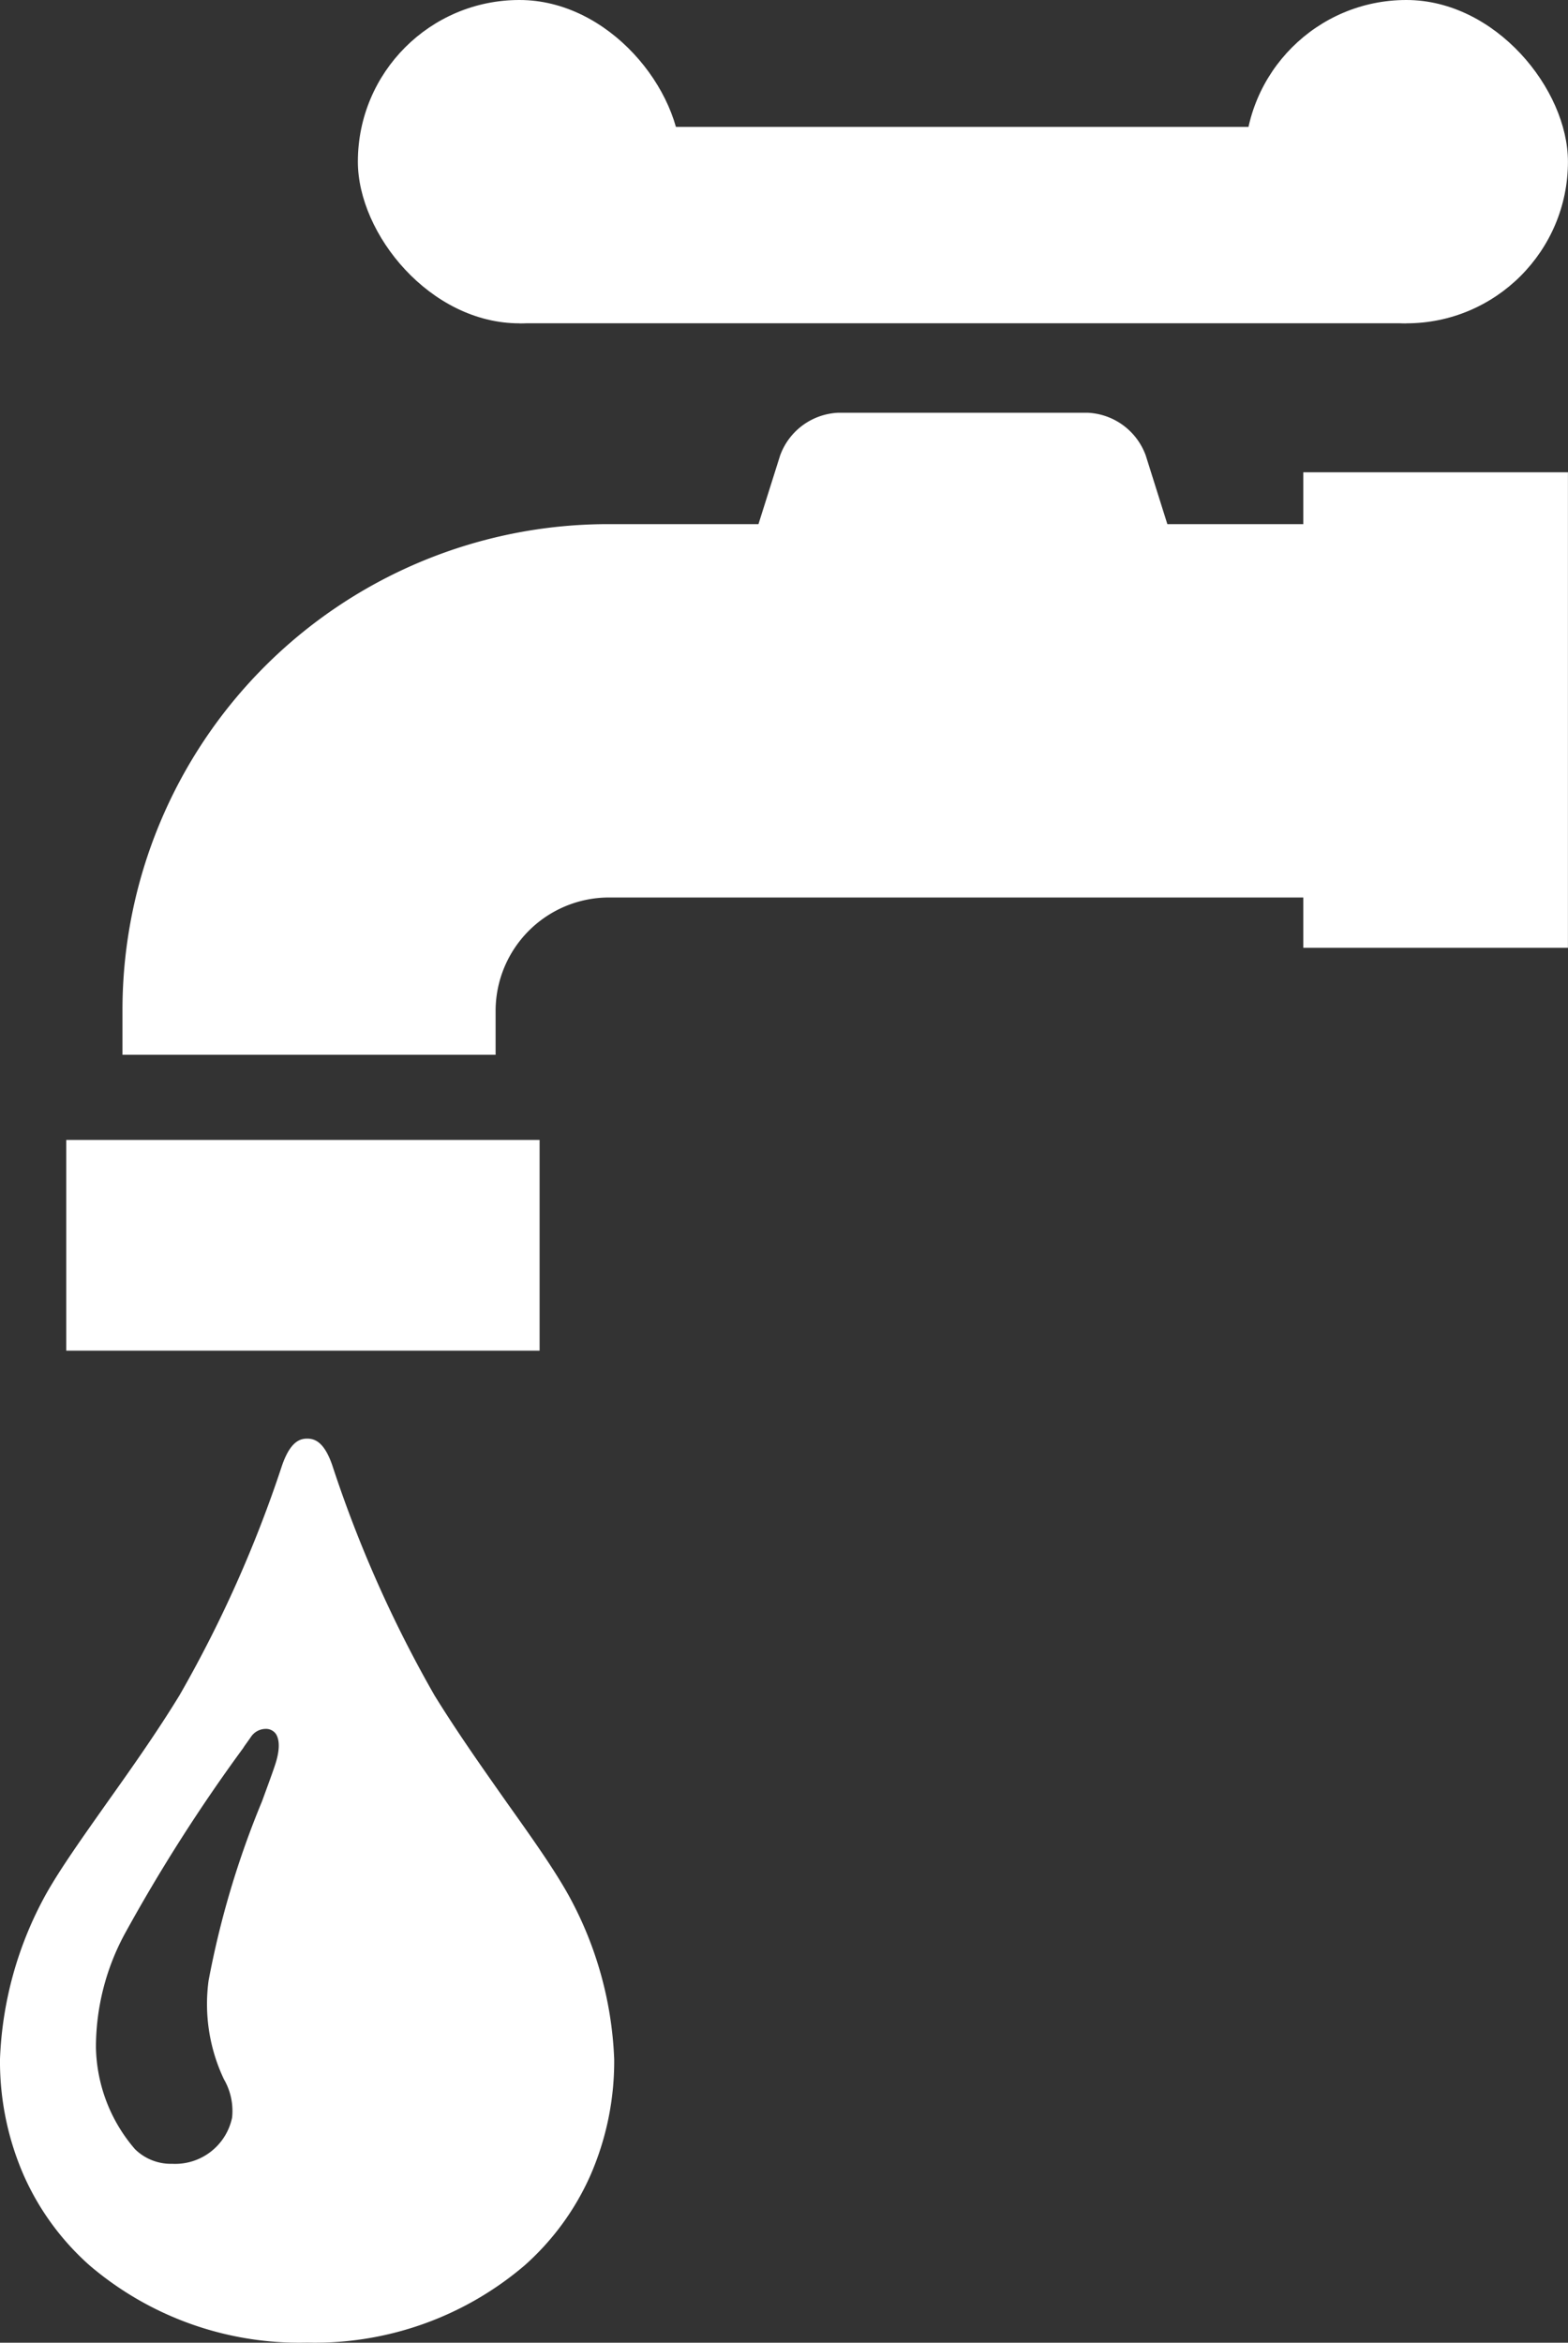 <?xml version="1.0" encoding="UTF-8"?>
<svg xmlns="http://www.w3.org/2000/svg" xmlns:xlink="http://www.w3.org/1999/xlink" width="25.772" height="38.488" viewBox="0 0 25.772 38.488">
  <rect x="0" y="0" width="25.772" height="38.488" fill="#333333" stroke="none"/>
  <defs>
    <clipPath id="clip-path">
      <rect id="Rectangle_3407" data-name="Rectangle 3407" width="25.772" height="38.488" fill="#fff"></rect>
    </clipPath>
  </defs>
  <g id="Group_4003" data-name="Group 4003" clip-path="url(#clip-path)">
    <path id="Path_1920" data-name="Path 1920" d="M13.478,23.493A7.983,7.983,0,0,0,5.5,31.467v.744h6.133v-.744a1.865,1.865,0,0,1,1.84-1.84H28.69V23.493Z" transform="translate(-3.487 -14.882)" fill="#fff"></path>
    <rect id="Rectangle_3402" data-name="Rectangle 3402" width="7.78" height="3.462" transform="translate(1.089 18.728)" fill="#fff"></rect>
    <path id="Subtraction_1" data-name="Subtraction 1" d="M5.07,14.852H5.029a5.31,5.31,0,0,1-3.558-1.27,4.316,4.316,0,0,1-1.077-1.47A4.674,4.674,0,0,1,0,10.191a6.067,6.067,0,0,1,.752-2.7c.238-.424.591-.92,1-1.5.383-.539.817-1.15,1.2-1.777A20.423,20.423,0,0,0,4.633.449C4.769.051,4.927,0,5.049,0s.282.051.416.449a20.391,20.391,0,0,0,1.677,3.77c.387.627.821,1.238,1.2,1.777.409.575.761,1.072,1,1.5a6.069,6.069,0,0,1,.753,2.7A4.675,4.675,0,0,1,9.7,12.113a4.318,4.318,0,0,1-1.077,1.47A5.31,5.31,0,0,1,5.07,14.852ZM4.364,4.769a.294.294,0,0,0-.235.125c-.019.029-.062.088-.12.17L4,5.08A27.727,27.727,0,0,0,2.043,8.15,3.918,3.918,0,0,0,1.577,10a2.63,2.63,0,0,0,.642,1.674.84.84,0,0,0,.611.24.956.956,0,0,0,.985-.76,1.04,1.04,0,0,0-.135-.63,2.882,2.882,0,0,1-.252-1.618,14.825,14.825,0,0,1,.878-2.946c.1-.273.187-.508.226-.633.085-.276.045-.413,0-.479A.2.2,0,0,0,4.364,4.769Z" transform="translate(0 23.635)" fill="#fff" stroke="rgba(0,0,0,0)" stroke-miterlimit="10" stroke-width="1"></path>
    <rect id="Rectangle_3403" data-name="Rectangle 3403" width="14.578" height="3.226" transform="translate(8.537 2.085)" fill="#fff"></rect>
    <rect id="Rectangle_3404" data-name="Rectangle 3404" width="5.311" height="5.312" rx="2.655" transform="translate(5.882 0)" fill="#fff"></rect>
    <rect id="Rectangle_3405" data-name="Rectangle 3405" width="5.312" height="5.312" rx="2.656" transform="translate(20.459 0)" fill="#fff"></rect>
    <path id="Path_1923" data-name="Path 1923" d="M40.647,20.45a.507.507,0,0,1-.512.7H34.364a.507.507,0,0,1-.512-.7l.394-1.248a1.067,1.067,0,0,1,.954-.7h4.1a1.067,1.067,0,0,1,.954.7Z" transform="translate(-21.423 -11.721)" fill="#fff"></path>
    <rect id="Rectangle_3406" data-name="Rectangle 3406" width="4.35" height="7.812" transform="translate(21.421 7.759)" fill="#fff"></rect>
  </g>
</svg>

